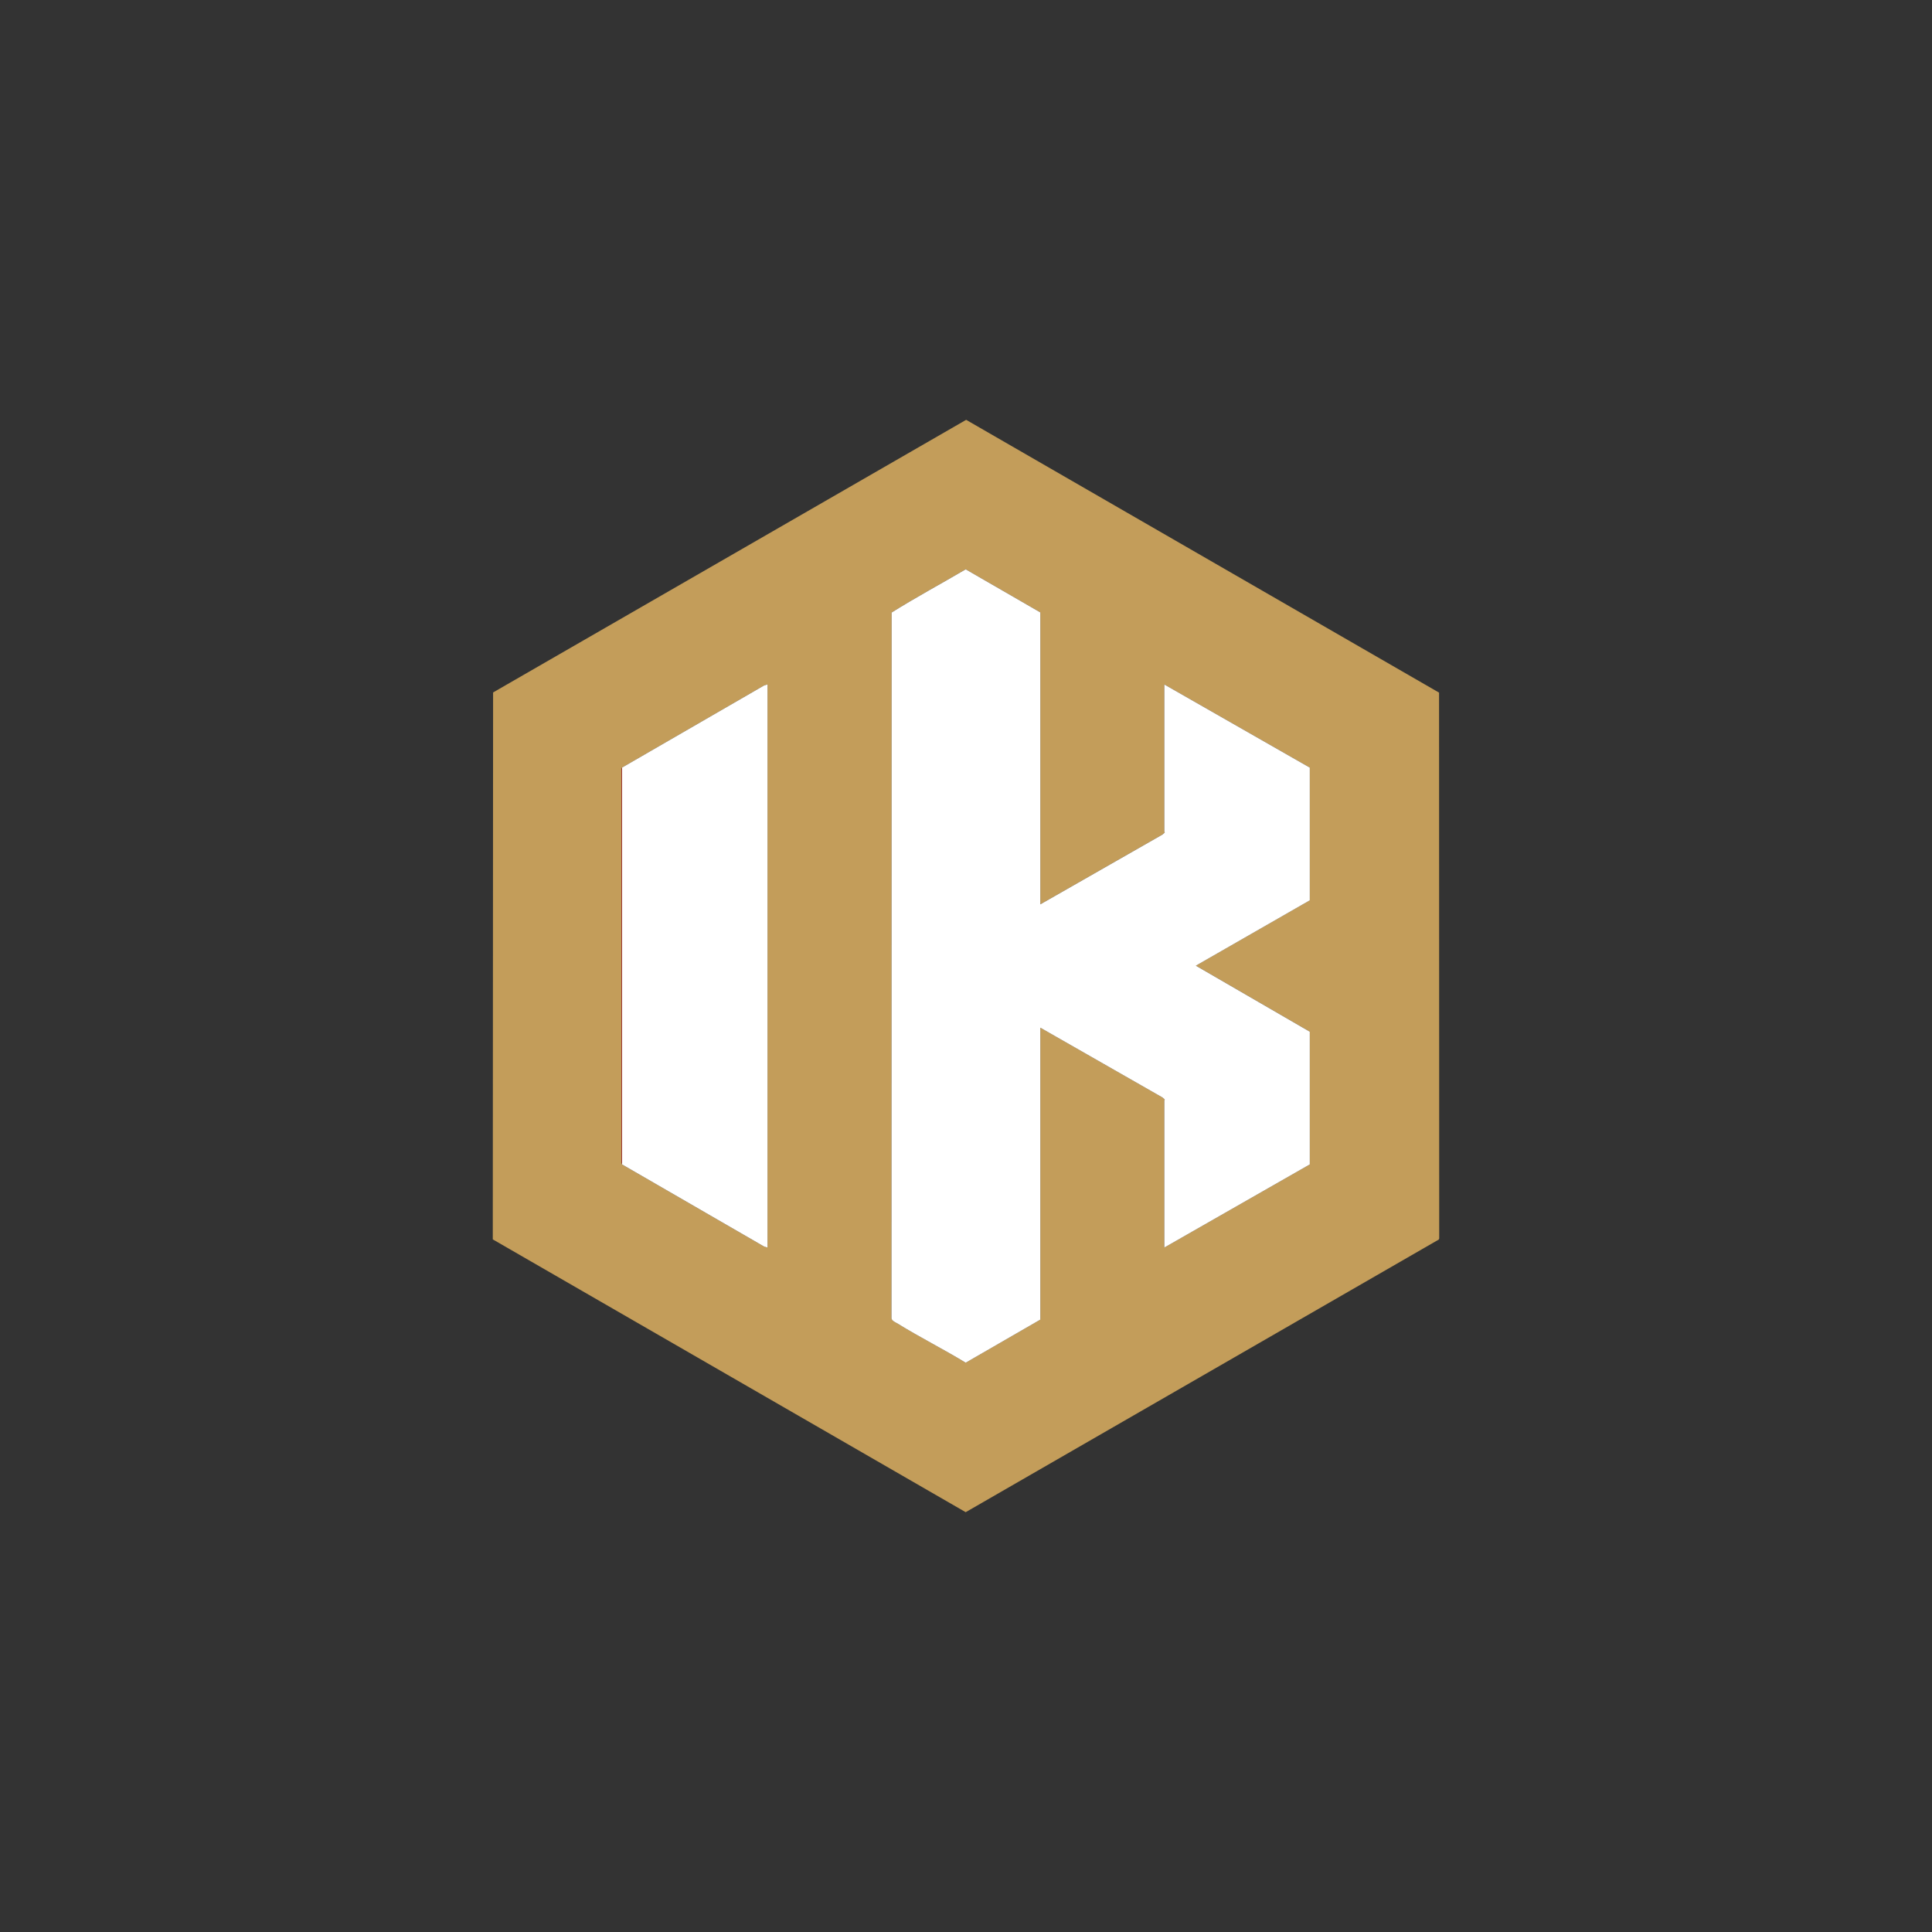 <svg viewBox="0 0 1500 1500" xmlns="http://www.w3.org/2000/svg" data-name="Capa 1" id="Capa_1">
  <rect x="0" y="0" width="1500" height="1500" fill="#333333" stroke="none"/>
  <defs>
    <style>
      .cls-1 {
        fill: #c39d5a;
      }

      .cls-2 {
        fill: #fff;
      }

      .cls-3 {
        fill: #9e2826;
      }
    </style>
  </defs>
  <path d="M482.96,904.05l-.55-1.25v-305.6c-.09-.69.14-.85.55-1.25v308.09Z" class="cls-3"></path>
  <path d="M1117.28,537.75l.12,423.83-.36.81-367.28,211.66-367.16-211.79.24-424.64,367.28-211.66,367.16,211.79ZM1016.92,595.95l-112.93-64.53v114.23c0,.11.41.35.26.78l-1.65,1.47-94.89,54.21v-226.65l-57.95-33.46c-19.12,11.25-38.72,21.78-57.5,33.55l-.12,547.95c.22,2.04,3.33,3.21,5.08,4.29,17.16,10.58,35.33,19.67,52.54,30.19l57.95-33.46v-226.65l94.89,54.21,1.65,1.47c.15.43-.26.67-.26.78v114.23l112.93-64.53v-103.04l-88.48-51.26,88.48-50.75v-103.04ZM482.96,595.95c-.41.4-.64.56-.55,1.25v305.6l.55,1.25,110.31,63.77,2.62.76v-437.16l-2.62.76-110.31,63.77Z" class="cls-1"></path>
  <g>
    <path d="M1016.92,904.05l-112.93,64.53v-114.23c0-.11.41-.35.26-.78l-1.65-1.47-94.89-54.21v226.65l-57.95,33.46c-17.21-10.51-35.38-19.6-52.54-30.19-1.75-1.08-4.86-2.25-5.08-4.29l.12-547.95c18.78-11.78,38.38-22.3,57.5-33.55l57.95,33.46v226.65l94.89-54.21,1.65-1.47c.15-.43-.26-.67-.26-.78v-114.23l112.93,64.53v103.04l-88.48,50.75,88.48,51.26v103.04Z" class="cls-2"></path>
    <polygon points="482.96 595.95 593.27 532.18 595.89 531.42 595.89 968.58 593.27 967.82 482.96 904.05 482.96 595.95" class="cls-2"></polygon>
  </g>
</svg>